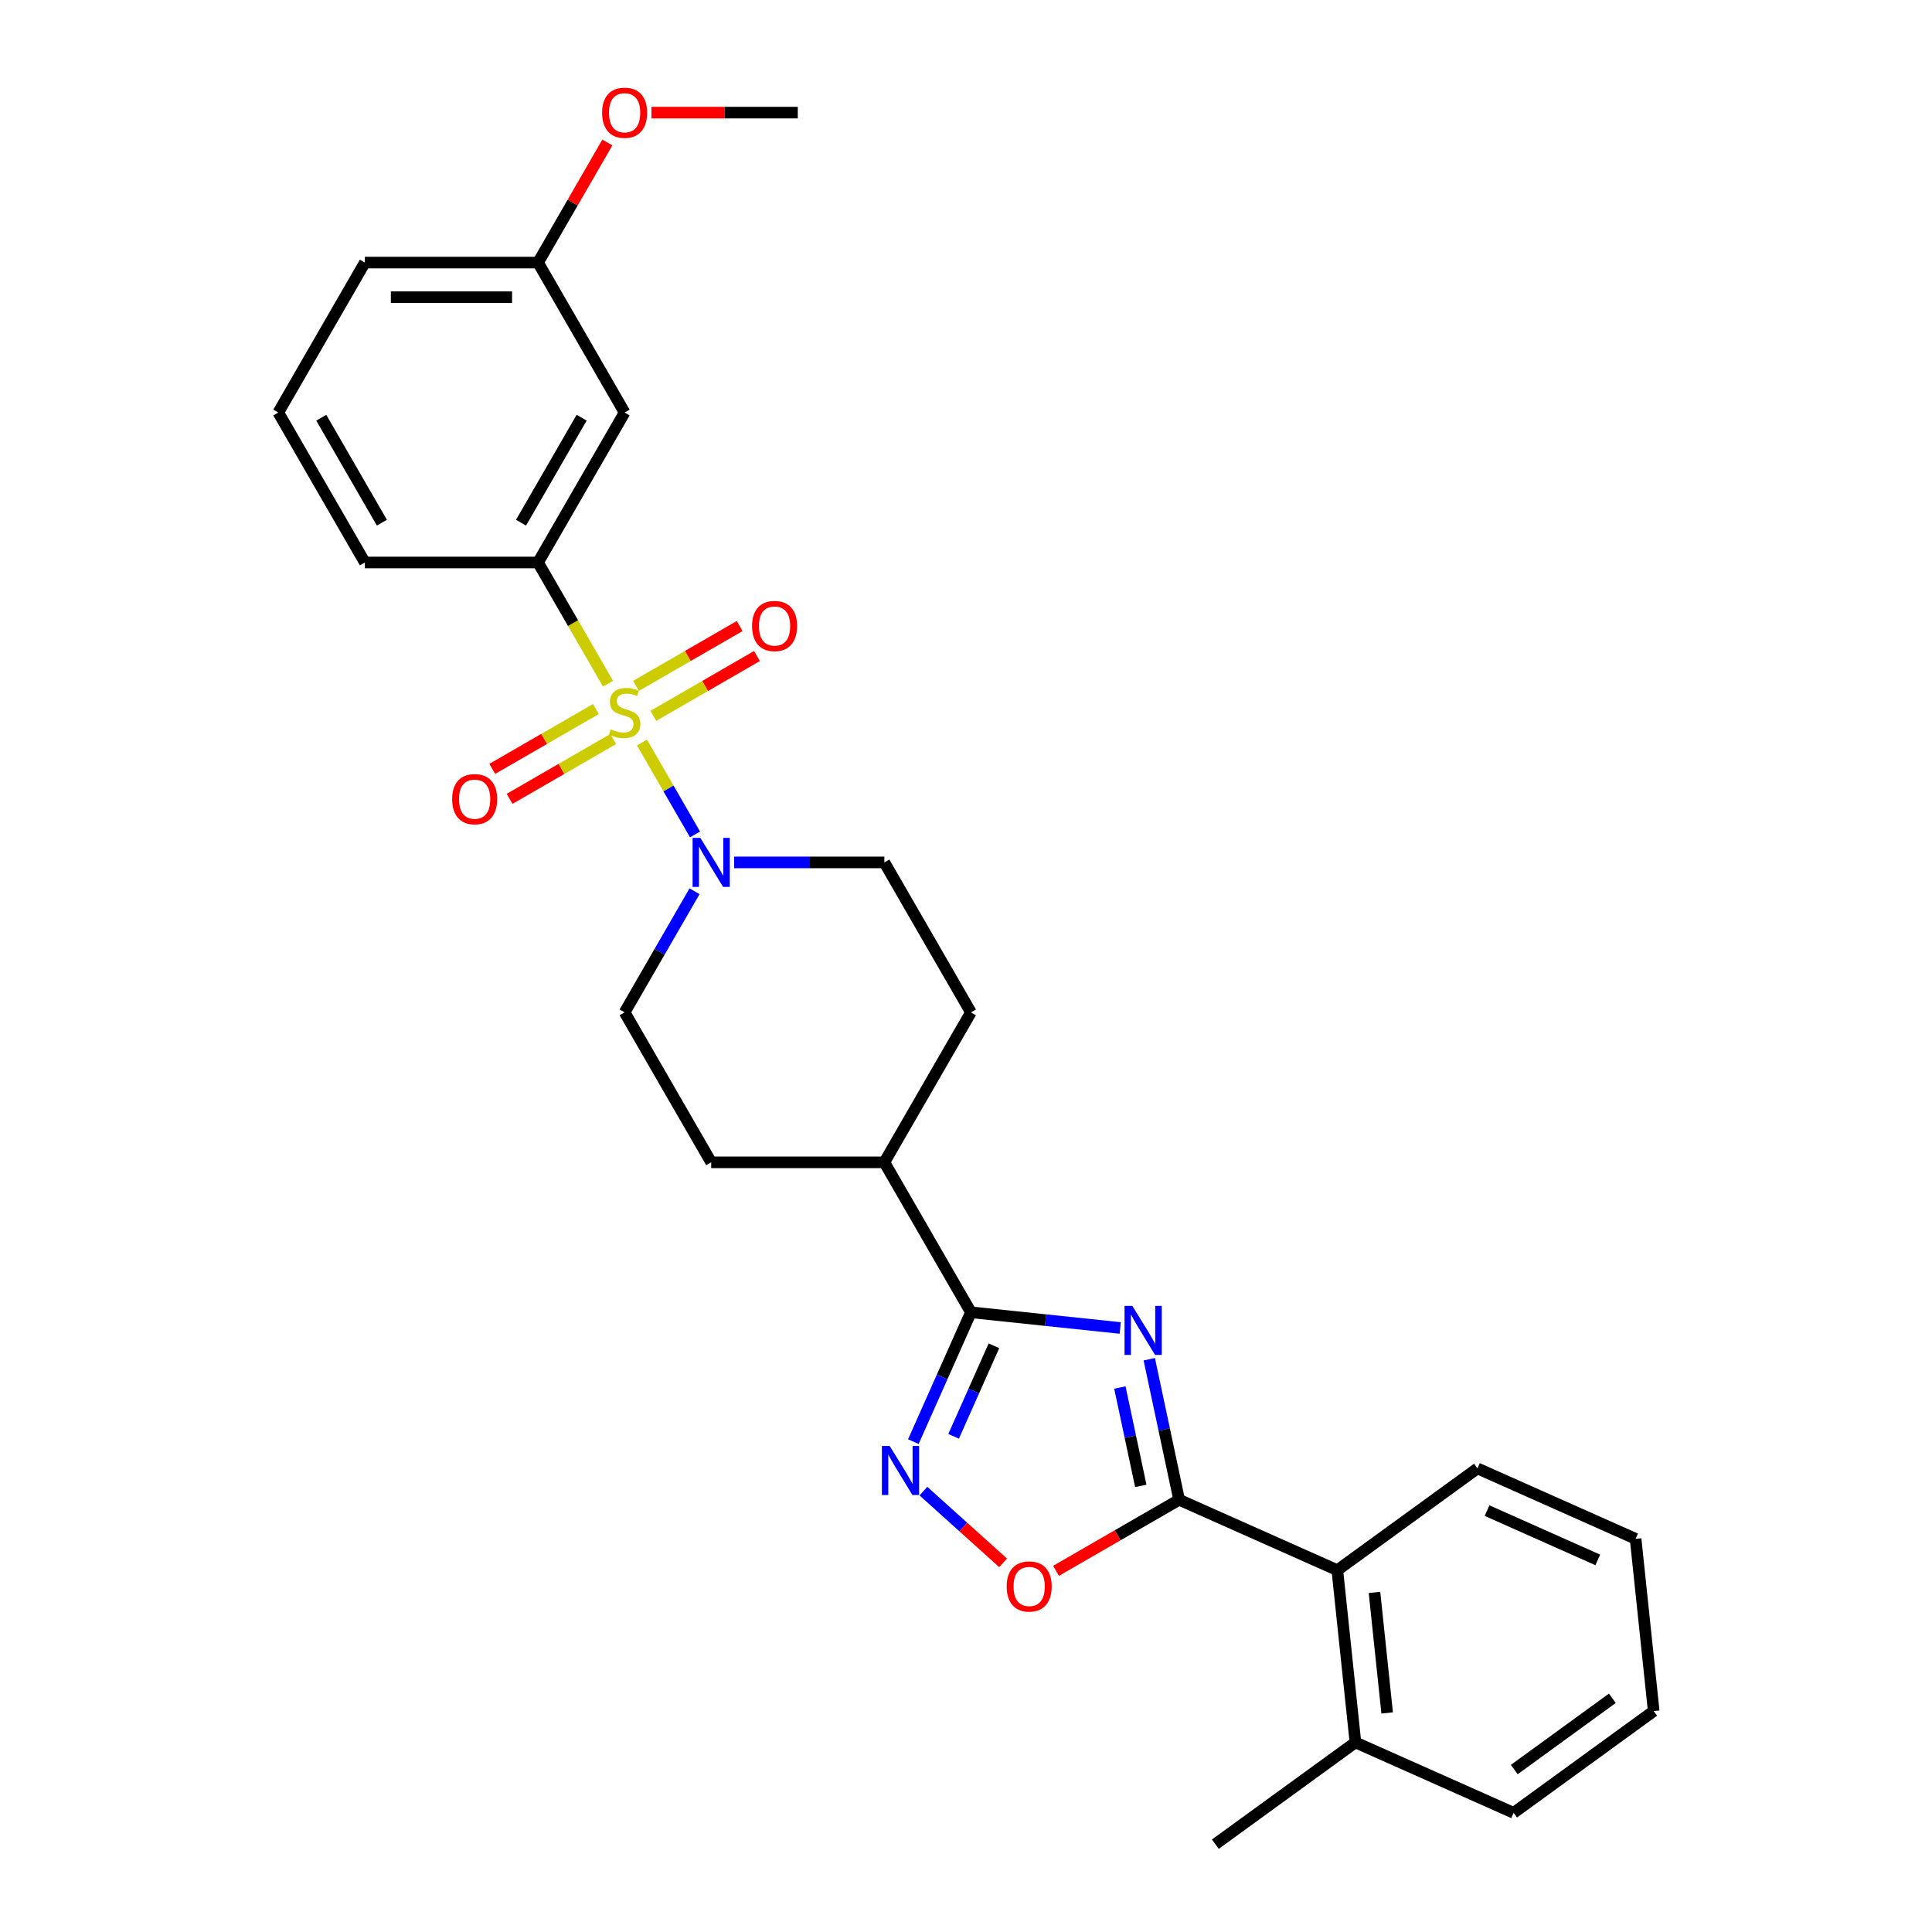 <?xml version='1.0' encoding='iso-8859-1'?>
<svg version='1.1' baseProfile='full'
              xmlns='http://www.w3.org/2000/svg'
                      xmlns:rdkit='http://www.rdkit.org/xml'
                      xmlns:xlink='http://www.w3.org/1999/xlink'
                  xml:space='preserve'
width='1000px' height='1000px' viewBox='0 0 1000 1000'>
<!-- END OF HEADER -->
<rect style='opacity:1.0;fill:#FFFFFF;stroke:none' width='1000' height='1000' x='0' y='0'> </rect>
<path class='bond-4' d='M 332.292,384.341 L 346.021,408.121' style='fill:none;fill-rule:evenodd;stroke:#CCCC00;stroke-width:6px;stroke-linecap:butt;stroke-linejoin:miter;stroke-opacity:1' />
<path class='bond-4' d='M 346.021,408.121 L 359.75,431.9' style='fill:none;fill-rule:evenodd;stroke:#0000FF;stroke-width:6px;stroke-linecap:butt;stroke-linejoin:miter;stroke-opacity:1' />
<path class='bond-6' d='M 314.698,353.868 L 296.592,322.506' style='fill:none;fill-rule:evenodd;stroke:#CCCC00;stroke-width:6px;stroke-linecap:butt;stroke-linejoin:miter;stroke-opacity:1' />
<path class='bond-6' d='M 296.592,322.506 L 278.485,291.145' style='fill:none;fill-rule:evenodd;stroke:#000000;stroke-width:6px;stroke-linecap:butt;stroke-linejoin:miter;stroke-opacity:1' />
<path class='bond-8' d='M 308.439,366.994 L 281.615,382.481' style='fill:none;fill-rule:evenodd;stroke:#CCCC00;stroke-width:6px;stroke-linecap:butt;stroke-linejoin:miter;stroke-opacity:1' />
<path class='bond-8' d='M 281.615,382.481 L 254.791,397.967' style='fill:none;fill-rule:evenodd;stroke:#FF0000;stroke-width:6px;stroke-linecap:butt;stroke-linejoin:miter;stroke-opacity:1' />
<path class='bond-8' d='M 317.401,382.518 L 290.577,398.004' style='fill:none;fill-rule:evenodd;stroke:#CCCC00;stroke-width:6px;stroke-linecap:butt;stroke-linejoin:miter;stroke-opacity:1' />
<path class='bond-8' d='M 290.577,398.004 L 263.754,413.491' style='fill:none;fill-rule:evenodd;stroke:#FF0000;stroke-width:6px;stroke-linecap:butt;stroke-linejoin:miter;stroke-opacity:1' />
<path class='bond-9' d='M 338.159,370.533 L 364.982,355.047' style='fill:none;fill-rule:evenodd;stroke:#CCCC00;stroke-width:6px;stroke-linecap:butt;stroke-linejoin:miter;stroke-opacity:1' />
<path class='bond-9' d='M 364.982,355.047 L 391.806,339.56' style='fill:none;fill-rule:evenodd;stroke:#FF0000;stroke-width:6px;stroke-linecap:butt;stroke-linejoin:miter;stroke-opacity:1' />
<path class='bond-9' d='M 329.196,355.01 L 356.02,339.523' style='fill:none;fill-rule:evenodd;stroke:#CCCC00;stroke-width:6px;stroke-linecap:butt;stroke-linejoin:miter;stroke-opacity:1' />
<path class='bond-9' d='M 356.02,339.523 L 382.843,324.036' style='fill:none;fill-rule:evenodd;stroke:#FF0000;stroke-width:6px;stroke-linecap:butt;stroke-linejoin:miter;stroke-opacity:1' />
<path class='bond-0' d='M 579.82,687.36 L 541.186,683.299' style='fill:none;fill-rule:evenodd;stroke:#0000FF;stroke-width:6px;stroke-linecap:butt;stroke-linejoin:miter;stroke-opacity:1' />
<path class='bond-0' d='M 541.186,683.299 L 502.551,679.238' style='fill:none;fill-rule:evenodd;stroke:#000000;stroke-width:6px;stroke-linecap:butt;stroke-linejoin:miter;stroke-opacity:1' />
<path class='bond-1' d='M 594.86,703.539 L 602.591,739.907' style='fill:none;fill-rule:evenodd;stroke:#0000FF;stroke-width:6px;stroke-linecap:butt;stroke-linejoin:miter;stroke-opacity:1' />
<path class='bond-1' d='M 602.591,739.907 L 610.321,776.275' style='fill:none;fill-rule:evenodd;stroke:#000000;stroke-width:6px;stroke-linecap:butt;stroke-linejoin:miter;stroke-opacity:1' />
<path class='bond-1' d='M 579.646,718.176 L 585.057,743.634' style='fill:none;fill-rule:evenodd;stroke:#0000FF;stroke-width:6px;stroke-linecap:butt;stroke-linejoin:miter;stroke-opacity:1' />
<path class='bond-1' d='M 585.057,743.634 L 590.468,769.091' style='fill:none;fill-rule:evenodd;stroke:#000000;stroke-width:6px;stroke-linecap:butt;stroke-linejoin:miter;stroke-opacity:1' />
<path class='bond-7' d='M 610.321,776.275 L 692.199,812.729' style='fill:none;fill-rule:evenodd;stroke:#000000;stroke-width:6px;stroke-linecap:butt;stroke-linejoin:miter;stroke-opacity:1' />
<path class='bond-30' d='M 610.321,776.275 L 578.458,794.671' style='fill:none;fill-rule:evenodd;stroke:#000000;stroke-width:6px;stroke-linecap:butt;stroke-linejoin:miter;stroke-opacity:1' />
<path class='bond-30' d='M 578.458,794.671 L 546.594,813.067' style='fill:none;fill-rule:evenodd;stroke:#FF0000;stroke-width:6px;stroke-linecap:butt;stroke-linejoin:miter;stroke-opacity:1' />
<path class='bond-2' d='M 502.551,679.238 L 457.738,601.62' style='fill:none;fill-rule:evenodd;stroke:#000000;stroke-width:6px;stroke-linecap:butt;stroke-linejoin:miter;stroke-opacity:1' />
<path class='bond-3' d='M 502.551,679.238 L 487.648,712.711' style='fill:none;fill-rule:evenodd;stroke:#000000;stroke-width:6px;stroke-linecap:butt;stroke-linejoin:miter;stroke-opacity:1' />
<path class='bond-3' d='M 487.648,712.711 L 472.745,746.184' style='fill:none;fill-rule:evenodd;stroke:#0000FF;stroke-width:6px;stroke-linecap:butt;stroke-linejoin:miter;stroke-opacity:1' />
<path class='bond-3' d='M 514.456,696.571 L 504.024,720.002' style='fill:none;fill-rule:evenodd;stroke:#000000;stroke-width:6px;stroke-linecap:butt;stroke-linejoin:miter;stroke-opacity:1' />
<path class='bond-3' d='M 504.024,720.002 L 493.591,743.433' style='fill:none;fill-rule:evenodd;stroke:#0000FF;stroke-width:6px;stroke-linecap:butt;stroke-linejoin:miter;stroke-opacity:1' />
<path class='bond-5' d='M 477.963,771.801 L 498.586,790.37' style='fill:none;fill-rule:evenodd;stroke:#0000FF;stroke-width:6px;stroke-linecap:butt;stroke-linejoin:miter;stroke-opacity:1' />
<path class='bond-5' d='M 498.586,790.37 L 519.209,808.939' style='fill:none;fill-rule:evenodd;stroke:#FF0000;stroke-width:6px;stroke-linecap:butt;stroke-linejoin:miter;stroke-opacity:1' />
<path class='bond-12' d='M 359.491,461.314 L 341.395,492.658' style='fill:none;fill-rule:evenodd;stroke:#0000FF;stroke-width:6px;stroke-linecap:butt;stroke-linejoin:miter;stroke-opacity:1' />
<path class='bond-12' d='M 341.395,492.658 L 323.299,524.001' style='fill:none;fill-rule:evenodd;stroke:#000000;stroke-width:6px;stroke-linecap:butt;stroke-linejoin:miter;stroke-opacity:1' />
<path class='bond-13' d='M 379.978,446.382 L 418.858,446.382' style='fill:none;fill-rule:evenodd;stroke:#0000FF;stroke-width:6px;stroke-linecap:butt;stroke-linejoin:miter;stroke-opacity:1' />
<path class='bond-13' d='M 418.858,446.382 L 457.738,446.382' style='fill:none;fill-rule:evenodd;stroke:#000000;stroke-width:6px;stroke-linecap:butt;stroke-linejoin:miter;stroke-opacity:1' />
<path class='bond-10' d='M 278.485,291.145 L 323.299,213.526' style='fill:none;fill-rule:evenodd;stroke:#000000;stroke-width:6px;stroke-linecap:butt;stroke-linejoin:miter;stroke-opacity:1' />
<path class='bond-10' d='M 269.684,270.54 L 301.053,216.207' style='fill:none;fill-rule:evenodd;stroke:#000000;stroke-width:6px;stroke-linecap:butt;stroke-linejoin:miter;stroke-opacity:1' />
<path class='bond-18' d='M 278.485,291.145 L 188.859,291.145' style='fill:none;fill-rule:evenodd;stroke:#000000;stroke-width:6px;stroke-linecap:butt;stroke-linejoin:miter;stroke-opacity:1' />
<path class='bond-14' d='M 692.199,812.729 L 701.567,901.864' style='fill:none;fill-rule:evenodd;stroke:#000000;stroke-width:6px;stroke-linecap:butt;stroke-linejoin:miter;stroke-opacity:1' />
<path class='bond-14' d='M 711.431,824.226 L 717.989,886.62' style='fill:none;fill-rule:evenodd;stroke:#000000;stroke-width:6px;stroke-linecap:butt;stroke-linejoin:miter;stroke-opacity:1' />
<path class='bond-20' d='M 692.199,812.729 L 764.708,760.048' style='fill:none;fill-rule:evenodd;stroke:#000000;stroke-width:6px;stroke-linecap:butt;stroke-linejoin:miter;stroke-opacity:1' />
<path class='bond-17' d='M 323.299,213.526 L 278.485,135.908' style='fill:none;fill-rule:evenodd;stroke:#000000;stroke-width:6px;stroke-linecap:butt;stroke-linejoin:miter;stroke-opacity:1' />
<path class='bond-11' d='M 457.738,601.62 L 502.551,524.001' style='fill:none;fill-rule:evenodd;stroke:#000000;stroke-width:6px;stroke-linecap:butt;stroke-linejoin:miter;stroke-opacity:1' />
<path class='bond-28' d='M 457.738,601.62 L 368.112,601.62' style='fill:none;fill-rule:evenodd;stroke:#000000;stroke-width:6px;stroke-linecap:butt;stroke-linejoin:miter;stroke-opacity:1' />
<path class='bond-16' d='M 323.299,524.001 L 368.112,601.62' style='fill:none;fill-rule:evenodd;stroke:#000000;stroke-width:6px;stroke-linecap:butt;stroke-linejoin:miter;stroke-opacity:1' />
<path class='bond-15' d='M 457.738,446.382 L 502.551,524.001' style='fill:none;fill-rule:evenodd;stroke:#000000;stroke-width:6px;stroke-linecap:butt;stroke-linejoin:miter;stroke-opacity:1' />
<path class='bond-22' d='M 701.567,901.864 L 629.058,954.545' style='fill:none;fill-rule:evenodd;stroke:#000000;stroke-width:6px;stroke-linecap:butt;stroke-linejoin:miter;stroke-opacity:1' />
<path class='bond-23' d='M 701.567,901.864 L 783.445,938.319' style='fill:none;fill-rule:evenodd;stroke:#000000;stroke-width:6px;stroke-linecap:butt;stroke-linejoin:miter;stroke-opacity:1' />
<path class='bond-19' d='M 278.485,135.908 L 296.426,104.833' style='fill:none;fill-rule:evenodd;stroke:#000000;stroke-width:6px;stroke-linecap:butt;stroke-linejoin:miter;stroke-opacity:1' />
<path class='bond-19' d='M 296.426,104.833 L 314.367,73.758' style='fill:none;fill-rule:evenodd;stroke:#FF0000;stroke-width:6px;stroke-linecap:butt;stroke-linejoin:miter;stroke-opacity:1' />
<path class='bond-29' d='M 278.485,135.908 L 188.859,135.908' style='fill:none;fill-rule:evenodd;stroke:#000000;stroke-width:6px;stroke-linecap:butt;stroke-linejoin:miter;stroke-opacity:1' />
<path class='bond-29' d='M 265.041,153.833 L 202.303,153.833' style='fill:none;fill-rule:evenodd;stroke:#000000;stroke-width:6px;stroke-linecap:butt;stroke-linejoin:miter;stroke-opacity:1' />
<path class='bond-21' d='M 188.859,291.145 L 144.046,213.526' style='fill:none;fill-rule:evenodd;stroke:#000000;stroke-width:6px;stroke-linecap:butt;stroke-linejoin:miter;stroke-opacity:1' />
<path class='bond-21' d='M 197.661,270.54 L 166.292,216.207' style='fill:none;fill-rule:evenodd;stroke:#000000;stroke-width:6px;stroke-linecap:butt;stroke-linejoin:miter;stroke-opacity:1' />
<path class='bond-25' d='M 337.191,58.289 L 375.058,58.289' style='fill:none;fill-rule:evenodd;stroke:#FF0000;stroke-width:6px;stroke-linecap:butt;stroke-linejoin:miter;stroke-opacity:1' />
<path class='bond-25' d='M 375.058,58.289 L 412.925,58.289' style='fill:none;fill-rule:evenodd;stroke:#000000;stroke-width:6px;stroke-linecap:butt;stroke-linejoin:miter;stroke-opacity:1' />
<path class='bond-26' d='M 764.708,760.048 L 846.586,796.502' style='fill:none;fill-rule:evenodd;stroke:#000000;stroke-width:6px;stroke-linecap:butt;stroke-linejoin:miter;stroke-opacity:1' />
<path class='bond-26' d='M 769.699,781.892 L 827.013,807.41' style='fill:none;fill-rule:evenodd;stroke:#000000;stroke-width:6px;stroke-linecap:butt;stroke-linejoin:miter;stroke-opacity:1' />
<path class='bond-24' d='M 144.046,213.526 L 188.859,135.908' style='fill:none;fill-rule:evenodd;stroke:#000000;stroke-width:6px;stroke-linecap:butt;stroke-linejoin:miter;stroke-opacity:1' />
<path class='bond-31' d='M 783.445,938.319 L 855.954,885.638' style='fill:none;fill-rule:evenodd;stroke:#000000;stroke-width:6px;stroke-linecap:butt;stroke-linejoin:miter;stroke-opacity:1' />
<path class='bond-31' d='M 783.785,915.915 L 834.542,879.038' style='fill:none;fill-rule:evenodd;stroke:#000000;stroke-width:6px;stroke-linecap:butt;stroke-linejoin:miter;stroke-opacity:1' />
<path class='bond-27' d='M 846.586,796.502 L 855.954,885.638' style='fill:none;fill-rule:evenodd;stroke:#000000;stroke-width:6px;stroke-linecap:butt;stroke-linejoin:miter;stroke-opacity:1' />
<path  class='atom-0' d='M 316.128 377.475
Q 316.415 377.583, 317.598 378.085
Q 318.781 378.587, 320.072 378.909
Q 321.398 379.196, 322.689 379.196
Q 325.091 379.196, 326.489 378.049
Q 327.887 376.866, 327.887 374.822
Q 327.887 373.424, 327.17 372.564
Q 326.489 371.703, 325.414 371.237
Q 324.338 370.771, 322.546 370.234
Q 320.287 369.552, 318.925 368.907
Q 317.598 368.262, 316.63 366.9
Q 315.698 365.537, 315.698 363.243
Q 315.698 360.052, 317.849 358.08
Q 320.036 356.109, 324.338 356.109
Q 327.278 356.109, 330.612 357.507
L 329.787 360.267
Q 326.74 359.012, 324.446 359.012
Q 321.972 359.012, 320.61 360.052
Q 319.247 361.056, 319.283 362.813
Q 319.283 364.175, 319.964 364.999
Q 320.681 365.824, 321.685 366.29
Q 322.725 366.756, 324.446 367.294
Q 326.74 368.011, 328.103 368.728
Q 329.465 369.445, 330.433 370.915
Q 331.437 372.349, 331.437 374.822
Q 331.437 378.336, 329.07 380.236
Q 326.74 382.1, 322.832 382.1
Q 320.574 382.1, 318.853 381.598
Q 317.168 381.132, 315.16 380.308
L 316.128 377.475
' fill='#CCCC00'/>
<path  class='atom-1' d='M 586.076 675.916
L 594.393 689.36
Q 595.218 690.686, 596.544 693.088
Q 597.871 695.49, 597.942 695.634
L 597.942 675.916
L 601.312 675.916
L 601.312 701.298
L 597.835 701.298
L 588.908 686.599
Q 587.868 684.879, 586.757 682.907
Q 585.682 680.935, 585.359 680.326
L 585.359 701.298
L 582.061 701.298
L 582.061 675.916
L 586.076 675.916
' fill='#0000FF'/>
<path  class='atom-4' d='M 460.486 748.425
L 468.804 761.869
Q 469.628 763.196, 470.955 765.598
Q 472.281 768, 472.353 768.143
L 472.353 748.425
L 475.723 748.425
L 475.723 773.807
L 472.245 773.807
L 463.318 759.109
Q 462.279 757.388, 461.167 755.416
Q 460.092 753.444, 459.769 752.835
L 459.769 773.807
L 456.471 773.807
L 456.471 748.425
L 460.486 748.425
' fill='#0000FF'/>
<path  class='atom-5' d='M 362.501 433.691
L 370.818 447.135
Q 371.643 448.462, 372.969 450.864
Q 374.296 453.266, 374.368 453.409
L 374.368 433.691
L 377.738 433.691
L 377.738 459.074
L 374.26 459.074
L 365.333 444.375
Q 364.294 442.654, 363.182 440.682
Q 362.107 438.71, 361.784 438.101
L 361.784 459.074
L 358.486 459.074
L 358.486 433.691
L 362.501 433.691
' fill='#0000FF'/>
<path  class='atom-6' d='M 521.051 821.16
Q 521.051 815.065, 524.062 811.659
Q 527.074 808.253, 532.702 808.253
Q 538.331 808.253, 541.342 811.659
Q 544.354 815.065, 544.354 821.16
Q 544.354 827.326, 541.306 830.839
Q 538.259 834.317, 532.702 834.317
Q 527.11 834.317, 524.062 830.839
Q 521.051 827.362, 521.051 821.16
M 532.702 831.449
Q 536.574 831.449, 538.653 828.867
Q 540.769 826.25, 540.769 821.16
Q 540.769 816.176, 538.653 813.667
Q 536.574 811.121, 532.702 811.121
Q 528.83 811.121, 526.715 813.631
Q 524.636 816.141, 524.636 821.16
Q 524.636 826.286, 526.715 828.867
Q 528.83 831.449, 532.702 831.449
' fill='#FF0000'/>
<path  class='atom-9' d='M 234.028 413.649
Q 234.028 407.554, 237.04 404.148
Q 240.051 400.742, 245.68 400.742
Q 251.308 400.742, 254.32 404.148
Q 257.331 407.554, 257.331 413.649
Q 257.331 419.815, 254.284 423.328
Q 251.237 426.806, 245.68 426.806
Q 240.087 426.806, 237.04 423.328
Q 234.028 419.851, 234.028 413.649
M 245.68 423.938
Q 249.552 423.938, 251.631 421.356
Q 253.746 418.739, 253.746 413.649
Q 253.746 408.665, 251.631 406.156
Q 249.552 403.61, 245.68 403.61
Q 241.808 403.61, 239.693 406.12
Q 237.614 408.63, 237.614 413.649
Q 237.614 418.775, 239.693 421.356
Q 241.808 423.938, 245.68 423.938
' fill='#FF0000'/>
<path  class='atom-10' d='M 389.266 324.022
Q 389.266 317.928, 392.277 314.522
Q 395.289 311.116, 400.917 311.116
Q 406.546 311.116, 409.557 314.522
Q 412.569 317.928, 412.569 324.022
Q 412.569 330.189, 409.521 333.702
Q 406.474 337.179, 400.917 337.179
Q 395.325 337.179, 392.277 333.702
Q 389.266 330.224, 389.266 324.022
M 400.917 334.311
Q 404.789 334.311, 406.868 331.73
Q 408.984 329.113, 408.984 324.022
Q 408.984 319.039, 406.868 316.53
Q 404.789 313.984, 400.917 313.984
Q 397.045 313.984, 394.93 316.494
Q 392.851 319.003, 392.851 324.022
Q 392.851 329.149, 394.93 331.73
Q 397.045 334.311, 400.917 334.311
' fill='#FF0000'/>
<path  class='atom-20' d='M 311.647 58.361
Q 311.647 52.266, 314.659 48.86
Q 317.67 45.455, 323.299 45.455
Q 328.927 45.455, 331.939 48.86
Q 334.95 52.266, 334.95 58.361
Q 334.95 64.527, 331.903 68.04
Q 328.855 71.518, 323.299 71.518
Q 317.706 71.518, 314.659 68.04
Q 311.647 64.563, 311.647 58.361
M 323.299 68.65
Q 327.17 68.65, 329.25 66.069
Q 331.365 63.452, 331.365 58.361
Q 331.365 53.377, 329.25 50.868
Q 327.17 48.323, 323.299 48.323
Q 319.427 48.323, 317.312 50.832
Q 315.232 53.342, 315.232 58.361
Q 315.232 63.487, 317.312 66.069
Q 319.427 68.65, 323.299 68.65
' fill='#FF0000'/>
</svg>
